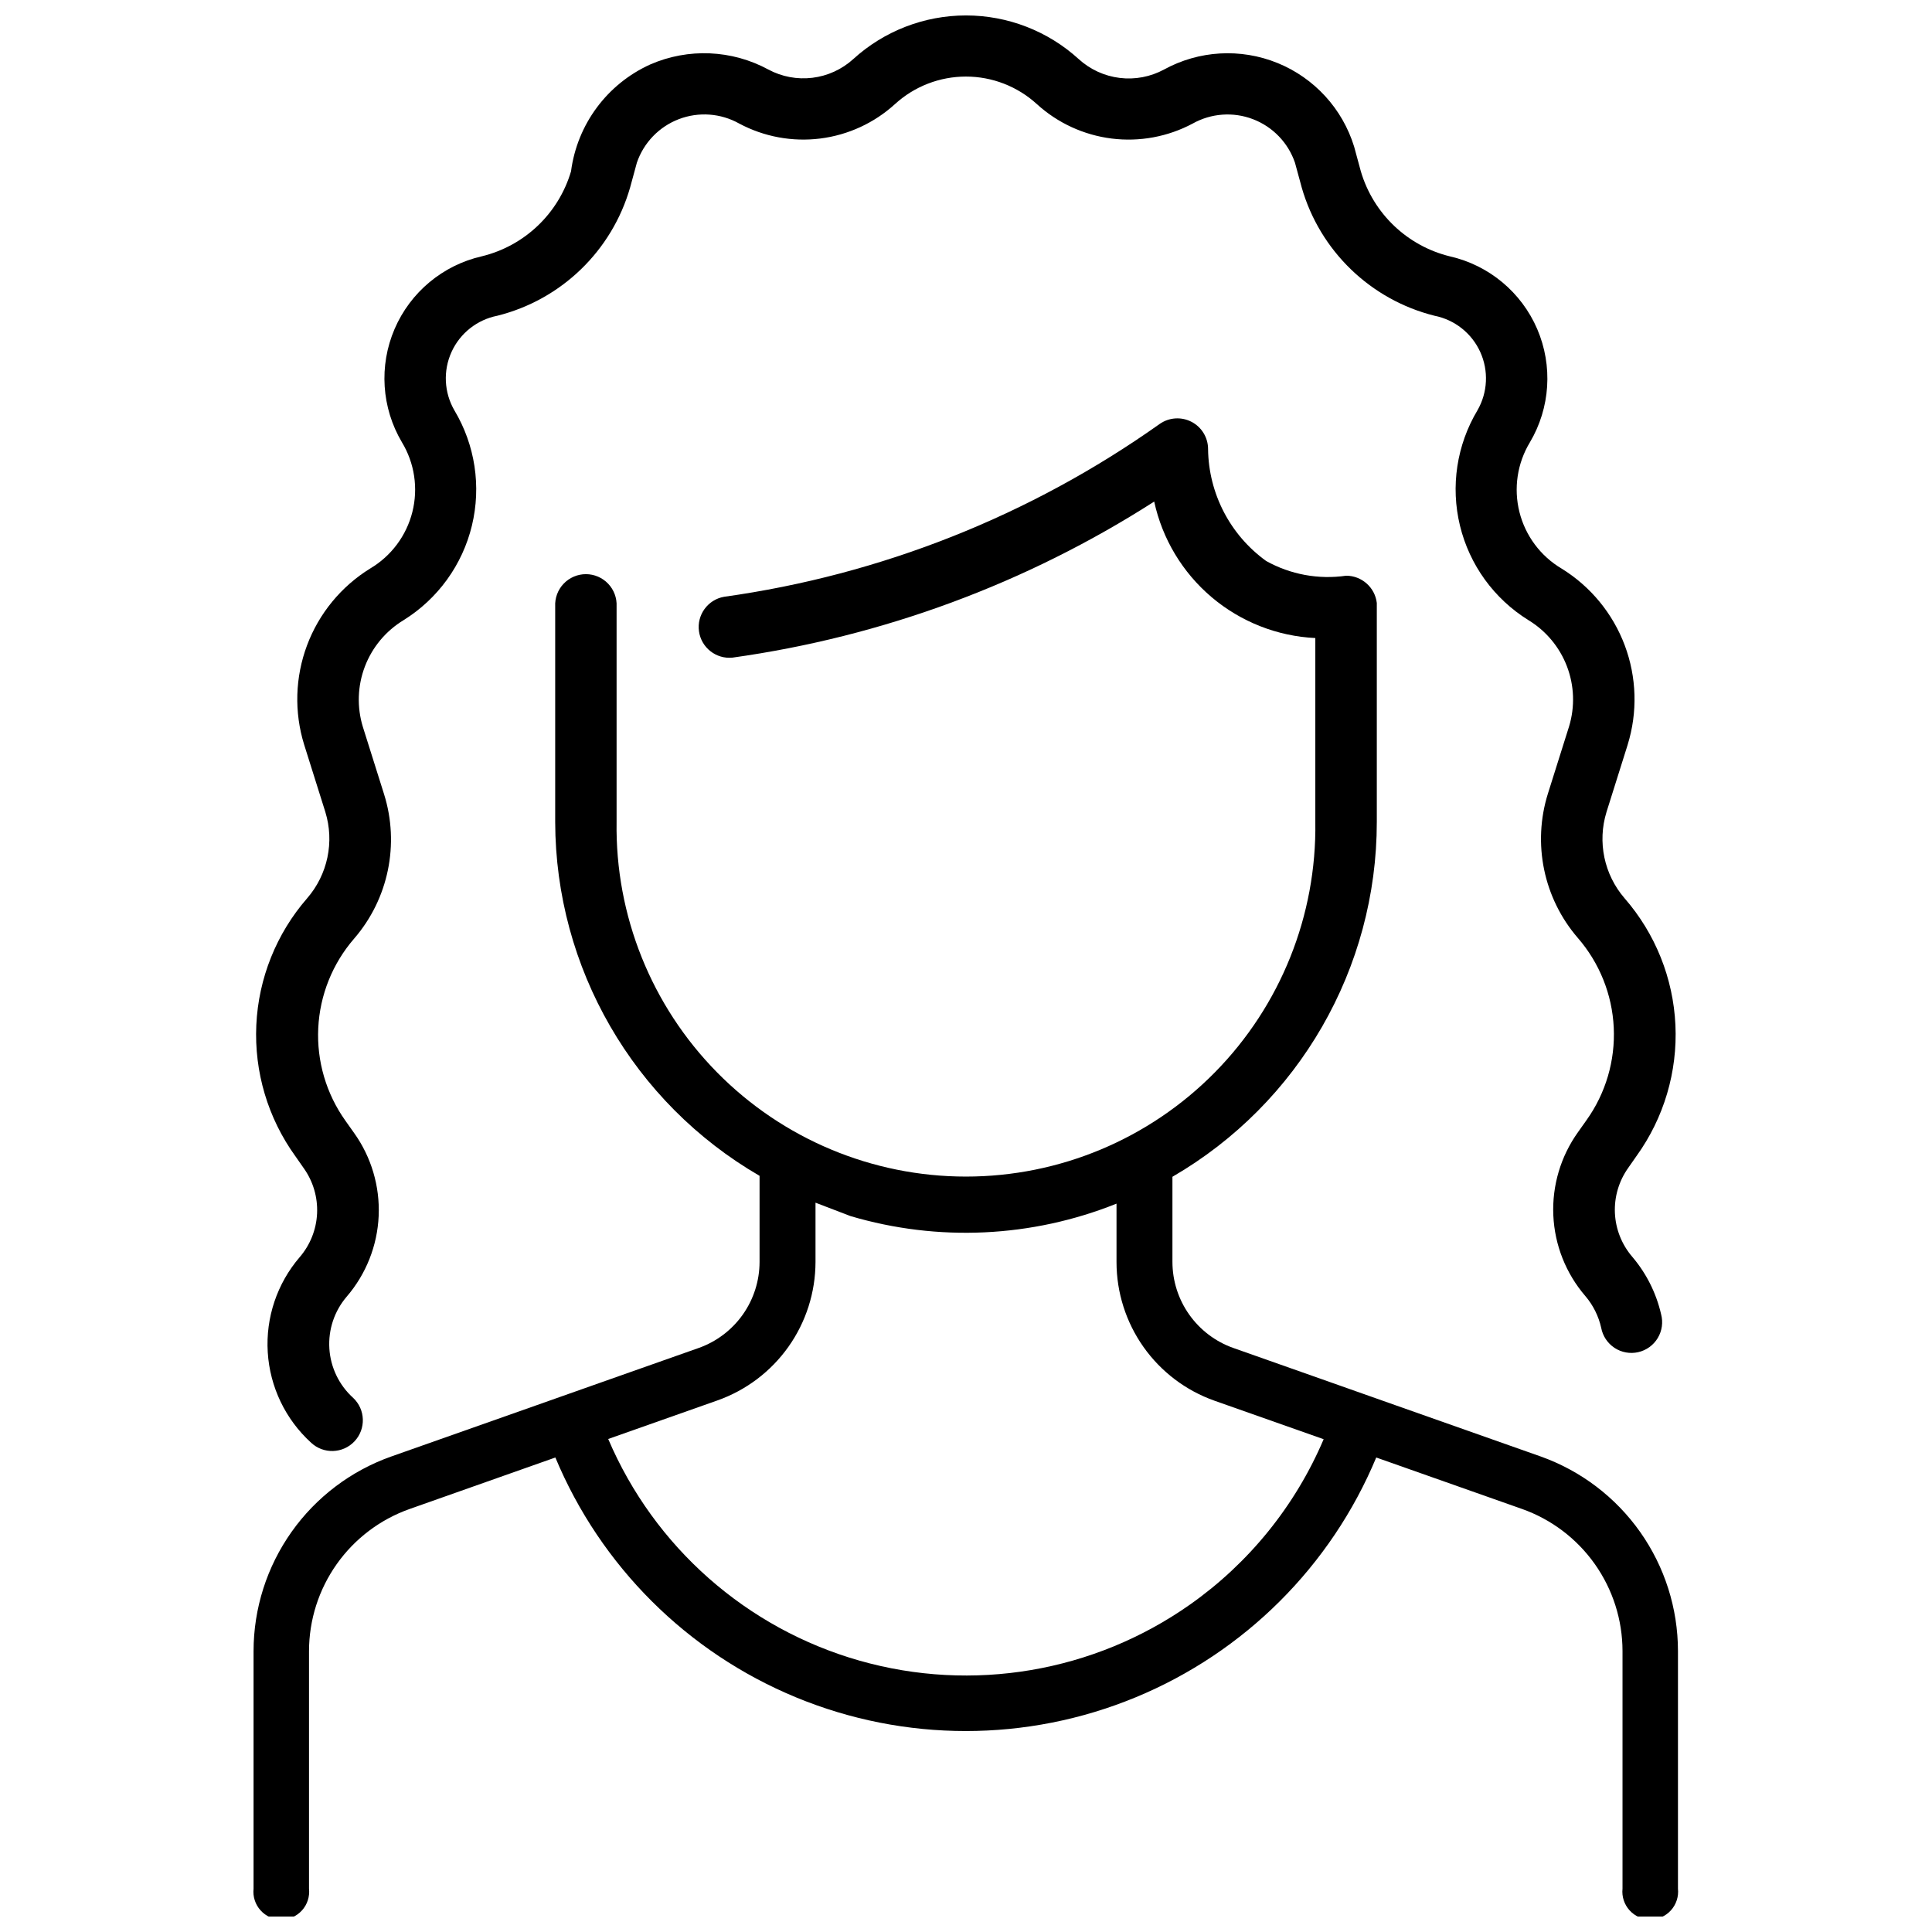 <?xml version="1.0" encoding="UTF-8"?>
<!-- Uploaded to: ICON Repo, www.svgrepo.com, Generator: ICON Repo Mixer Tools -->
<svg width="800px" height="800px" version="1.1" viewBox="144 144 512 512" xmlns="http://www.w3.org/2000/svg">
 <defs>
  <clipPath id="b">
   <path d="m211 254h378v397.9h-378z"/>
  </clipPath>
  <clipPath id="a">
   <path d="m211 148.09h378v380.91h-378z"/>
  </clipPath>
 </defs>
 <g>
  <g clip-path="url(#b)">
   <path d="m552.3 529.98-38.246-13.496-20.738-7.328-22.484-7.934h-0.004c-4.711-1.672-8.789-4.762-11.676-8.844-2.887-4.082-4.438-8.953-4.445-13.953v-22.566c33.539-19.445 54.176-55.281 54.16-94.047v-58.023 0.004c-0.488-4.117-3.977-7.219-8.125-7.223-7.305 1.062-14.754-0.309-21.199-3.902-9.535-6.879-15.242-17.867-15.391-29.621 0.012-3.047-1.676-5.844-4.375-7.25-2.699-1.41-5.957-1.195-8.449 0.555-34.262 24.293-73.859 40-115.46 45.805-4.305 0.77-7.234 4.805-6.633 9.141 0.605 4.332 4.527 7.414 8.879 6.981 39.801-5.562 77.926-19.672 111.76-41.355 2.144 9.887 7.492 18.789 15.211 25.328 7.723 6.539 17.383 10.352 27.488 10.84v48.723c0.371 24.797-9.215 48.707-26.621 66.375-17.402 17.668-41.164 27.617-65.965 27.617s-48.562-9.949-65.965-27.617c-17.406-17.668-26.996-41.578-26.621-66.375v-57.098c0.113-2.227-0.691-4.406-2.231-6.023-1.539-1.617-3.672-2.535-5.902-2.535-2.234 0-4.367 0.918-5.906 2.535-1.535 1.617-2.344 3.797-2.231 6.023v57.098c0.074 38.676 20.703 74.398 54.16 93.793v22.82c-0.008 5-1.559 9.871-4.445 13.953-2.887 4.082-6.965 7.172-11.676 8.844l-22.484 7.934-20.738 7.328-38.246 13.496h-0.004c-10.664 3.773-19.902 10.758-26.438 19.992-6.539 9.238-10.055 20.27-10.066 31.586v62.977c-0.223 2.086 0.449 4.168 1.852 5.727 1.402 1.559 3.398 2.449 5.496 2.449 2.098 0 4.094-0.891 5.496-2.449 1.402-1.559 2.074-3.641 1.852-5.727v-62.977c0.008-8.262 2.578-16.32 7.352-23.062 4.773-6.742 11.52-11.844 19.309-14.598l38.625-13.645c12.004 28.789 34.934 51.641 63.758 63.555 28.824 11.914 61.199 11.914 90.023 0 28.828-11.914 51.754-34.766 63.758-63.555l38.605 13.625c7.789 2.754 14.535 7.852 19.309 14.598 4.773 6.742 7.344 14.801 7.352 23.062v62.977c-0.223 2.082 0.449 4.164 1.852 5.723 1.402 1.562 3.398 2.453 5.496 2.453s4.094-0.891 5.496-2.453c1.402-1.559 2.074-3.641 1.852-5.723v-62.977c-0.008-11.297-3.508-22.316-10.02-31.547-6.512-9.227-15.719-16.219-26.359-20.012zm-92.953 39.254v0.004c-25.449 17.914-57.629 23.375-87.562 14.852-29.93-8.523-54.41-30.113-66.605-58.746l28.906-10.203c7.602-2.68 14.188-7.648 18.852-14.223 4.66-6.574 7.168-14.434 7.18-22.492v-15.703l9.258 3.547c23.203 6.879 48.051 5.715 70.512-3.293v15.512c0.008 8.051 2.508 15.906 7.156 22.48 4.648 6.574 11.223 11.547 18.812 14.234l28.926 10.203c-7.5 17.625-19.773 32.805-35.434 43.832z"/>
  </g>
  <g clip-path="url(#a)">
   <path d="m222.26 450.38 2.227 3.191c2.488 3.484 3.734 7.703 3.543 11.984-0.195 4.277-1.82 8.367-4.613 11.609-5.992 6.981-9.027 16.016-8.461 25.195 0.562 9.18 4.684 17.777 11.484 23.969 3.281 3.078 8.434 2.914 11.512-0.367s2.914-8.438-0.367-11.516c-3.719-3.363-5.981-8.047-6.301-13.051-0.32-5.008 1.32-9.941 4.582-13.754 5.144-5.977 8.133-13.512 8.484-21.395 0.348-7.879-1.957-15.648-6.555-22.059l-2.246-3.168v-0.004c-5.09-7.137-7.629-15.781-7.211-24.539 0.422-8.758 3.773-17.121 9.52-23.742 9.09-10.531 12.082-25.016 7.914-38.289l-5.606-17.801c-1.609-5.246-1.422-10.879 0.531-16.004 1.953-5.125 5.566-9.453 10.258-12.293 9.086-5.652 15.59-14.648 18.105-25.051 2.519-10.402 0.848-21.375-4.648-30.559-2.731-4.731-3.012-10.492-0.75-15.465 2.262-4.973 6.789-8.547 12.148-9.598 16.957-4.246 30.363-17.207 35.184-34.008l1.785-6.551c1.812-5.309 5.891-9.535 11.129-11.539 5.242-2.004 11.102-1.574 15.992 1.168 6.578 3.512 14.082 4.898 21.48 3.969 7.394-0.93 14.324-4.125 19.832-9.152 5.129-4.676 11.824-7.269 18.766-7.269 6.945 0 13.637 2.594 18.77 7.269 5.508 5.027 12.441 8.227 19.844 9.156 7.398 0.926 14.906-0.461 21.488-3.973 4.891-2.734 10.742-3.16 15.977-1.156 5.234 2.004 9.309 6.227 11.125 11.527l1.785 6.551h-0.004c4.82 16.801 18.23 29.762 35.184 34.008 5.359 1.059 9.875 4.633 12.137 9.605 2.258 4.969 1.984 10.727-0.738 15.457-5.496 9.188-7.164 20.164-4.637 30.57 2.523 10.402 9.039 19.395 18.137 25.039 4.66 2.828 8.25 7.129 10.203 12.219 1.953 5.094 2.16 10.688 0.586 15.91l-5.606 17.801c-4.168 13.273-1.176 27.758 7.914 38.289 5.746 6.621 9.102 14.984 9.52 23.742 0.418 8.758-2.121 17.402-7.211 24.539l-2.246 3.168v0.004c-4.594 6.41-6.902 14.18-6.555 22.059 0.352 7.883 3.34 15.418 8.488 21.395 2.059 2.418 3.5 5.297 4.195 8.398 0.402 2.18 1.68 4.106 3.531 5.328 1.852 1.219 4.125 1.633 6.289 1.141 2.164-0.492 4.031-1.848 5.176-3.75 1.141-1.902 1.457-4.191 0.875-6.332-1.289-5.594-3.902-10.797-7.621-15.176-2.793-3.246-4.418-7.336-4.613-11.613-0.191-4.277 1.055-8.496 3.543-11.984l2.227-3.191v0.004c7.227-10.07 10.844-22.285 10.266-34.668-0.578-12.383-5.32-24.207-13.457-33.559-5.441-6.285-7.258-14.934-4.805-22.879l5.606-17.82-0.004-0.004c2.672-8.621 2.402-17.887-0.766-26.336-3.172-8.453-9.059-15.609-16.742-20.352-5.57-3.301-9.594-8.695-11.168-14.98-1.578-6.281-0.578-12.938 2.773-18.48 5.402-9.117 6.121-20.27 1.941-30.012-4.184-9.738-12.77-16.895-23.102-19.254-11.328-2.762-20.332-11.344-23.637-22.527l-1.785-6.57c-3.106-10.07-10.574-18.211-20.34-22.172-9.77-3.961-20.797-3.316-30.039 1.746-3.586 1.941-7.688 2.719-11.734 2.223-4.047-0.492-7.84-2.231-10.855-4.973-8.172-7.453-18.832-11.586-29.891-11.586-11.062 0-21.723 4.133-29.895 11.586-3.008 2.723-6.781 4.445-10.805 4.938-4.023 0.492-8.105-0.27-11.676-2.188-9.672-5.246-21.219-5.742-31.301-1.344-11.426 5.176-19.363 15.887-20.992 28.32-3.309 11.188-12.32 19.77-23.656 22.523-10.336 2.363-18.918 9.52-23.102 19.258-4.184 9.738-3.461 20.891 1.941 30.012 3.352 5.543 4.352 12.195 2.773 18.48-1.578 6.285-5.598 11.676-11.172 14.98-7.68 4.738-13.57 11.898-16.738 20.348-3.168 8.453-3.441 17.719-0.77 26.34l5.606 17.82c2.453 7.945 0.637 16.594-4.809 22.883-8.156 9.363-12.902 21.211-13.477 33.617-0.57 12.402 3.07 24.637 10.328 34.711z"/>
  </g>
 </g>
</svg>